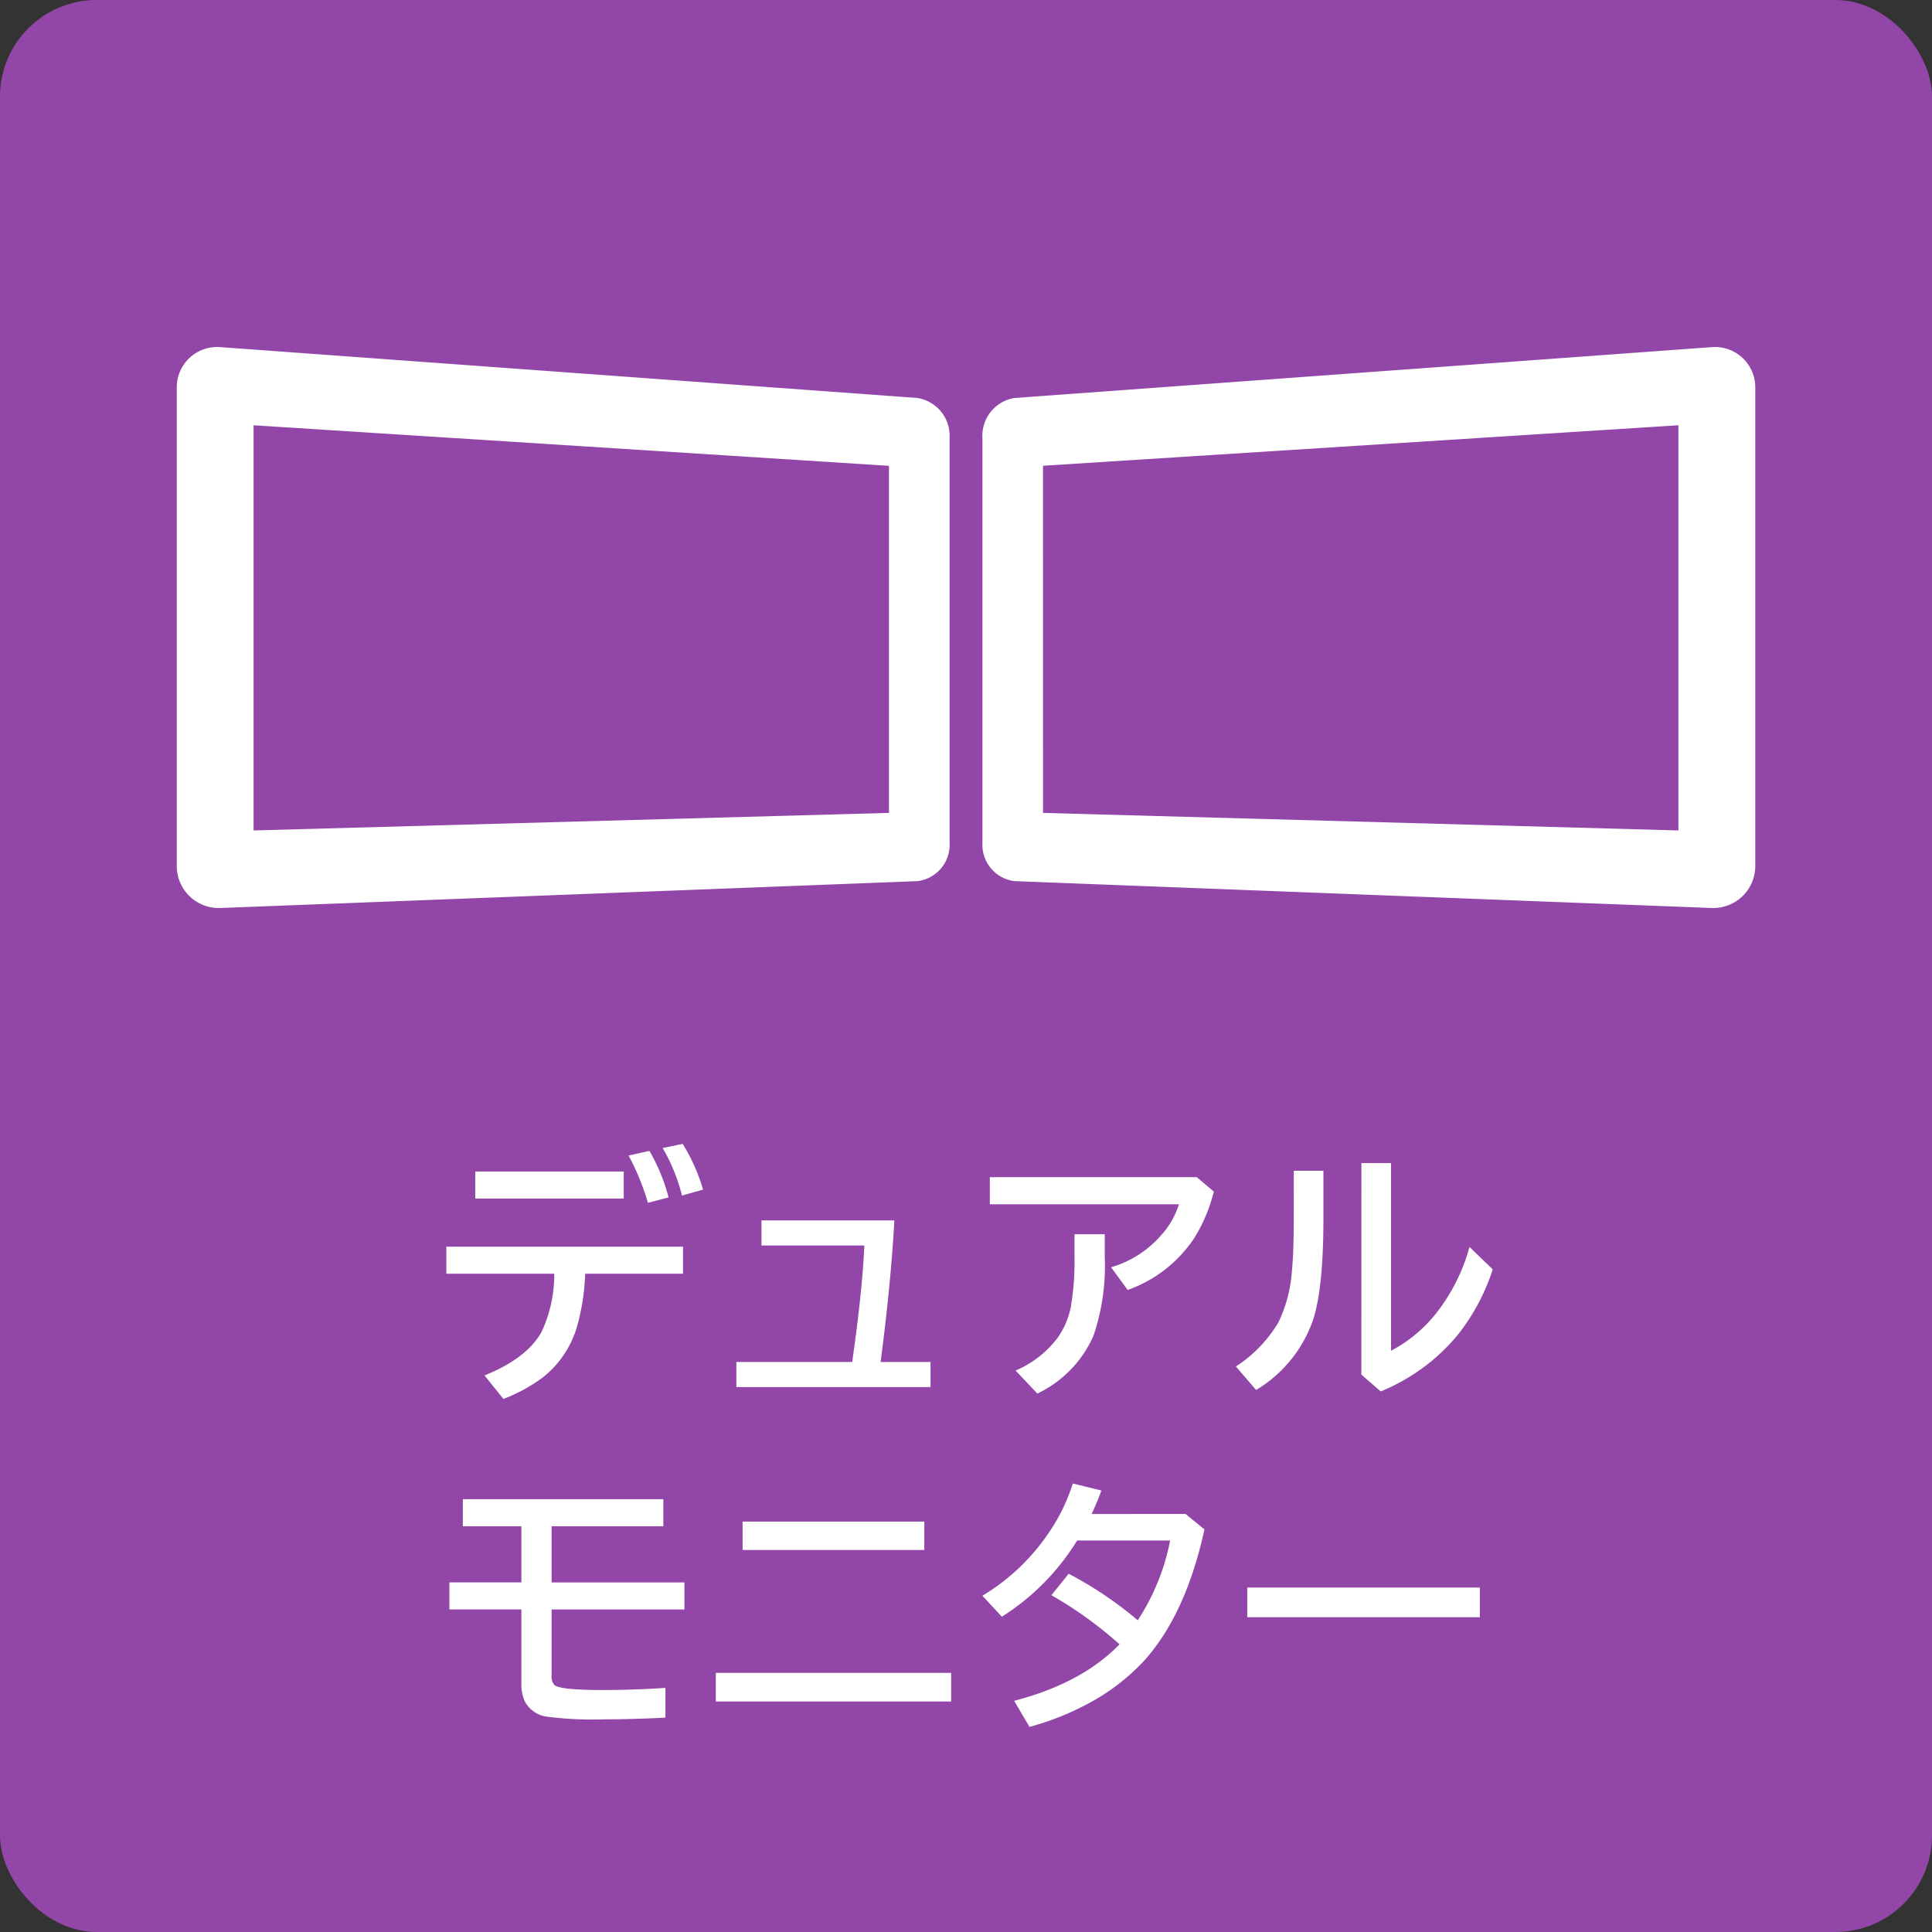 <svg xmlns="http://www.w3.org/2000/svg" xmlns:xlink="http://www.w3.org/1999/xlink" width="200" height="200" viewBox="0 0 200 200">
  <rect x="0" y="0" width="200" height="200" fill="#333333" stroke="none"/>
  <defs>
    <clipPath id="clip-path">
      <rect id="長方形_7" data-name="長方形 7" width="163.403" height="58.077" fill="#fff"/>
    </clipPath>
    <clipPath id="clip-デュアルモニター">
      <rect width="200" height="200"/>
    </clipPath>
  </defs>
  <g id="デュアルモニター" clip-path="url(#clip-デュアルモニター)">
    <g id="グループ_27" data-name="グループ 27">
      <rect id="長方形_13" data-name="長方形 13" width="200" height="200" rx="10" fill="#9246a8"/>
      <g id="グループ_17" data-name="グループ 17" transform="translate(18.299 35.923)">
        <g id="グループ_16" data-name="グループ 16" clip-path="url(#clip-path)">
          <path id="パス_31" data-name="パス 31" d="M76.7,5.279,4.513.012A4.176,4.176,0,0,0,0,4.239V53.691a4.349,4.349,0,0,0,4.513,4.383L76.7,55.292A3.792,3.792,0,0,0,80,51.3V9.382a3.955,3.955,0,0,0-3.3-4.1M73.724,48.228,7.952,50.045V8.1L73.724,12.3Z" transform="translate(0 0)" fill="#fff"/>
          <path id="パス_32" data-name="パス 32" d="M290.941,9.382V51.3a3.792,3.792,0,0,0,3.3,3.99l72.19,2.782a4.349,4.349,0,0,0,4.513-4.383V4.239A4.176,4.176,0,0,0,366.426.012l-72.19,5.267a3.955,3.955,0,0,0-3.3,4.1m6.274,2.913L362.987,8.1V50.045l-65.772-1.817Z" transform="translate(-207.537 0)" fill="#fff"/>
        </g>
      </g>
      <path id="パス_48" data-name="パス 48" d="M-53.793-13.945h24.5v2.8H-39.424A22.633,22.633,0,0,1-40.3-5.564,10.412,10.412,0,0,1-43.771-.437a17.119,17.119,0,0,1-4.115,2.256L-49.842-.615q4.334-1.75,5.879-4.457a13.99,13.99,0,0,0,1.34-6.07h-11.17Zm2.994-7.779h15.367v2.8H-50.8Zm17.869,3.24a24.791,24.791,0,0,0-2-4.895l2.16-.479a19.257,19.257,0,0,1,1.982,4.813Zm3.527-.752a18.5,18.5,0,0,0-2-4.922l2.078-.424a19.132,19.132,0,0,1,2.105,4.73Zm8.231,2.57H-7.417q-.328,6.057-1.3,13.7l-.123.957h5.168v2.6h-20.1v-2.6h11.99q1.053-7.369,1.258-12.059h-10.65ZM2.468-21.137H23.892l1.764,1.49a16.894,16.894,0,0,1-2,4.771,13.837,13.837,0,0,1-6.918,5.414l-1.723-2.352a10.918,10.918,0,0,0,5.291-3.432,8.619,8.619,0,0,0,1.736-3.09H2.468Zm8.764,5.906h3.131v2.352A22.435,22.435,0,0,1,13.187-4.7a11.964,11.964,0,0,1-5.8,5.961L5.134-1.121A10.754,10.754,0,0,0,9.468-4.484,8.4,8.4,0,0,0,10.849-7.7a28.1,28.1,0,0,0,.383-5.209Zm22.7-6.576H37v4.977q0,7.15-1.066,10.445A13.642,13.642,0,0,1,30.031.889L27.939-1.545a13.9,13.9,0,0,0,4.389-4.539A14.439,14.439,0,0,0,33.736-11.4q.191-1.887.191-5.373Zm7-.793H44V-3.172a14.626,14.626,0,0,0,4.771-4.006,19.248,19.248,0,0,0,3.35-6.74l2.406,2.324a21.48,21.48,0,0,1-3.746,6.932,20.355,20.355,0,0,1-7.848,5.7L40.928-.7ZM-52.084,12.193H-31.33V15H-42.9v5.811h13.754v2.8H-42.9v6.781a1.425,1.425,0,0,0,.273,1.025q.533.533,5.031.533,3.186,0,6.48-.219v3.076q-3.418.178-6.467.178a36.046,36.046,0,0,1-5.77-.273A3.046,3.046,0,0,1-45.685,33.1a4.41,4.41,0,0,1-.342-1.873V23.609h-7.451v-2.8h7.451V15h-6.057Zm28.958,2.324H-4.314v2.939H-23.126ZM-25.9,30.172H-1.538v2.967H-25.9ZM22.73,13.725l1.955,1.6q-1.914,8.75-6.207,13.549a21.916,21.916,0,0,1-6.152,4.648A28.179,28.179,0,0,1,6.57,35.764L4.984,33.07q7.027-1.832,10.91-5.852a41.392,41.392,0,0,0-7.055-5.086l1.791-2.215a39.021,39.021,0,0,1,7.15,4.813,23.041,23.041,0,0,0,3.35-8.258H11.505a24.511,24.511,0,0,1-7.793,7.889L1.7,22.188a21.84,21.84,0,0,0,7.123-6.9,18.807,18.807,0,0,0,2.229-4.717l2.967.725q-.451,1.23-1.012,2.434Zm6.385,7.615H53.191v3.076H29.115Z" transform="translate(100 143)" fill="#fff"/>
    </g>
  </g>
</svg>
